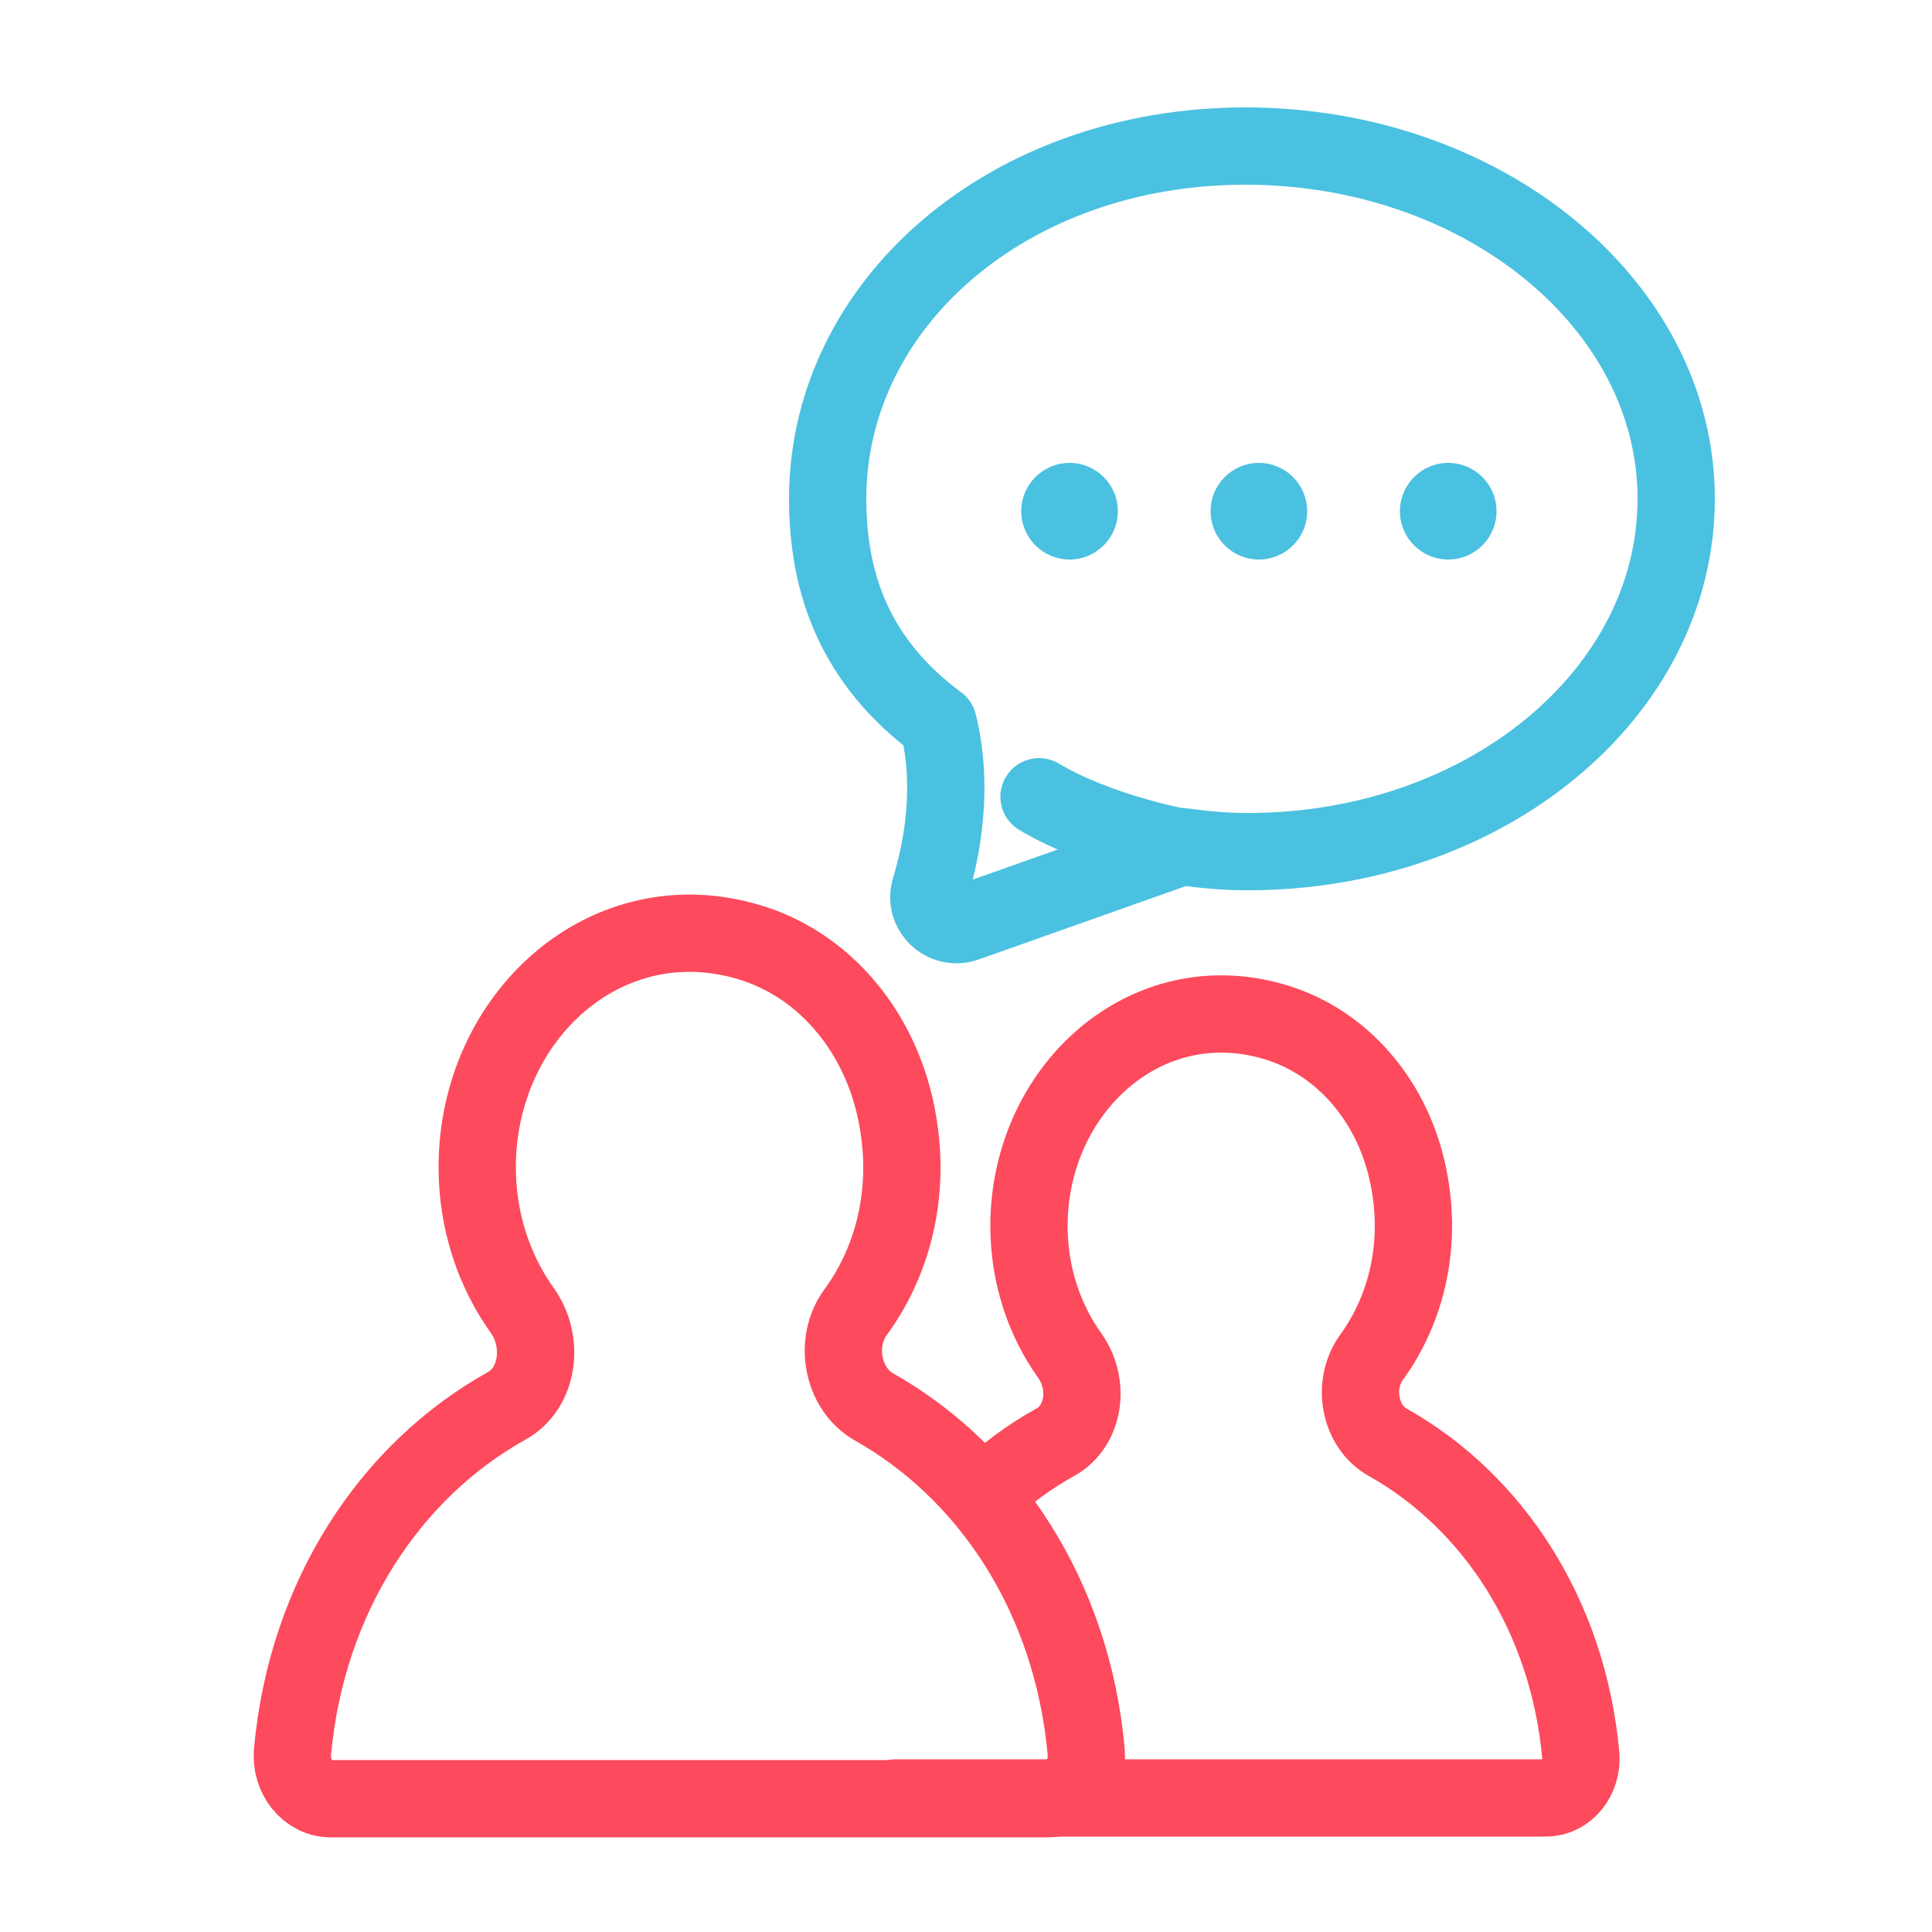<?xml version="1.0" encoding="UTF-8"?>
<!-- Generator: Adobe Illustrator 27.5.0, SVG Export Plug-In . SVG Version: 6.00 Build 0)  -->
<svg xmlns="http://www.w3.org/2000/svg" xmlns:xlink="http://www.w3.org/1999/xlink" version="1.1" id="Layer_1" x="0px" y="0px" viewBox="0 0 50 50" style="enable-background:new 0 0 50 50;" xml:space="preserve">
<style type="text/css">
	.st0{fill:none;stroke:#FD4A5C;stroke-width:2;stroke-linecap:round;stroke-linejoin:round;stroke-miterlimit:10;}
	.st1{fill:none;stroke:#4AC1E0;stroke-width:2;stroke-linecap:round;stroke-linejoin:round;stroke-miterlimit:10;}
	.st2{fill:#4AC1E0;}
</style>
<g>
	<path class="st0" d="M23.2,46.53h3.92h12.89c0.54,0,0.95-0.52,0.9-1.11c-0.33-3.61-2.27-6.56-4.99-8.09   c-0.74-0.41-0.94-1.5-0.42-2.21c0.92-1.27,1.34-3,0.91-4.85s-1.71-3.3-3.38-3.81c-3.36-1.03-6.4,1.73-6.4,5.27   c0,1.27,0.4,2.44,1.06,3.36c0.52,0.73,0.38,1.81-0.37,2.23c-0.69,0.38-1.32,0.85-1.89,1.4"></path>
	<path class="st0" d="M22.15,33.95c1.02-1.4,1.48-3.31,1-5.35s-1.89-3.65-3.74-4.21c-3.71-1.13-7.06,1.91-7.06,5.82   c0,1.4,0.44,2.69,1.17,3.71c0.57,0.8,0.42,2-0.4,2.46c-3.02,1.68-5.18,4.94-5.55,8.95c-0.06,0.65,0.4,1.22,0.99,1.22h18.56   c0.59,0,1.05-0.57,0.99-1.22c-0.36-3.99-2.5-7.24-5.51-8.93C21.8,35.93,21.57,34.73,22.15,33.95z"></path>
	<g>
		<path class="st1" d="M32.23,3.78c-6.14,0-10.81,4.09-10.81,9.13c0,2.21,0.72,4.23,2.86,5.81l0,0c0.4,1.6,0.12,3.2-0.21,4.29    c-0.17,0.56,0.37,1.07,0.92,0.88l5.59-1.98c0.59,0.08,1.11,0.13,1.72,0.13c6.14,0,11.08-4.09,11.08-9.13S38.37,3.78,32.23,3.78z"></path>
		<path class="st1" d="M30.48,21.91c0,0-2.06-0.38-3.59-1.29"></path>
		<g>
			<circle class="st2" cx="27.68" cy="13.23" r="1.25"></circle>
			<circle class="st2" cx="32.58" cy="13.23" r="1.25"></circle>
			<circle class="st2" cx="37.48" cy="13.23" r="1.25"></circle>
		</g>
	</g>
</g>
</svg>
